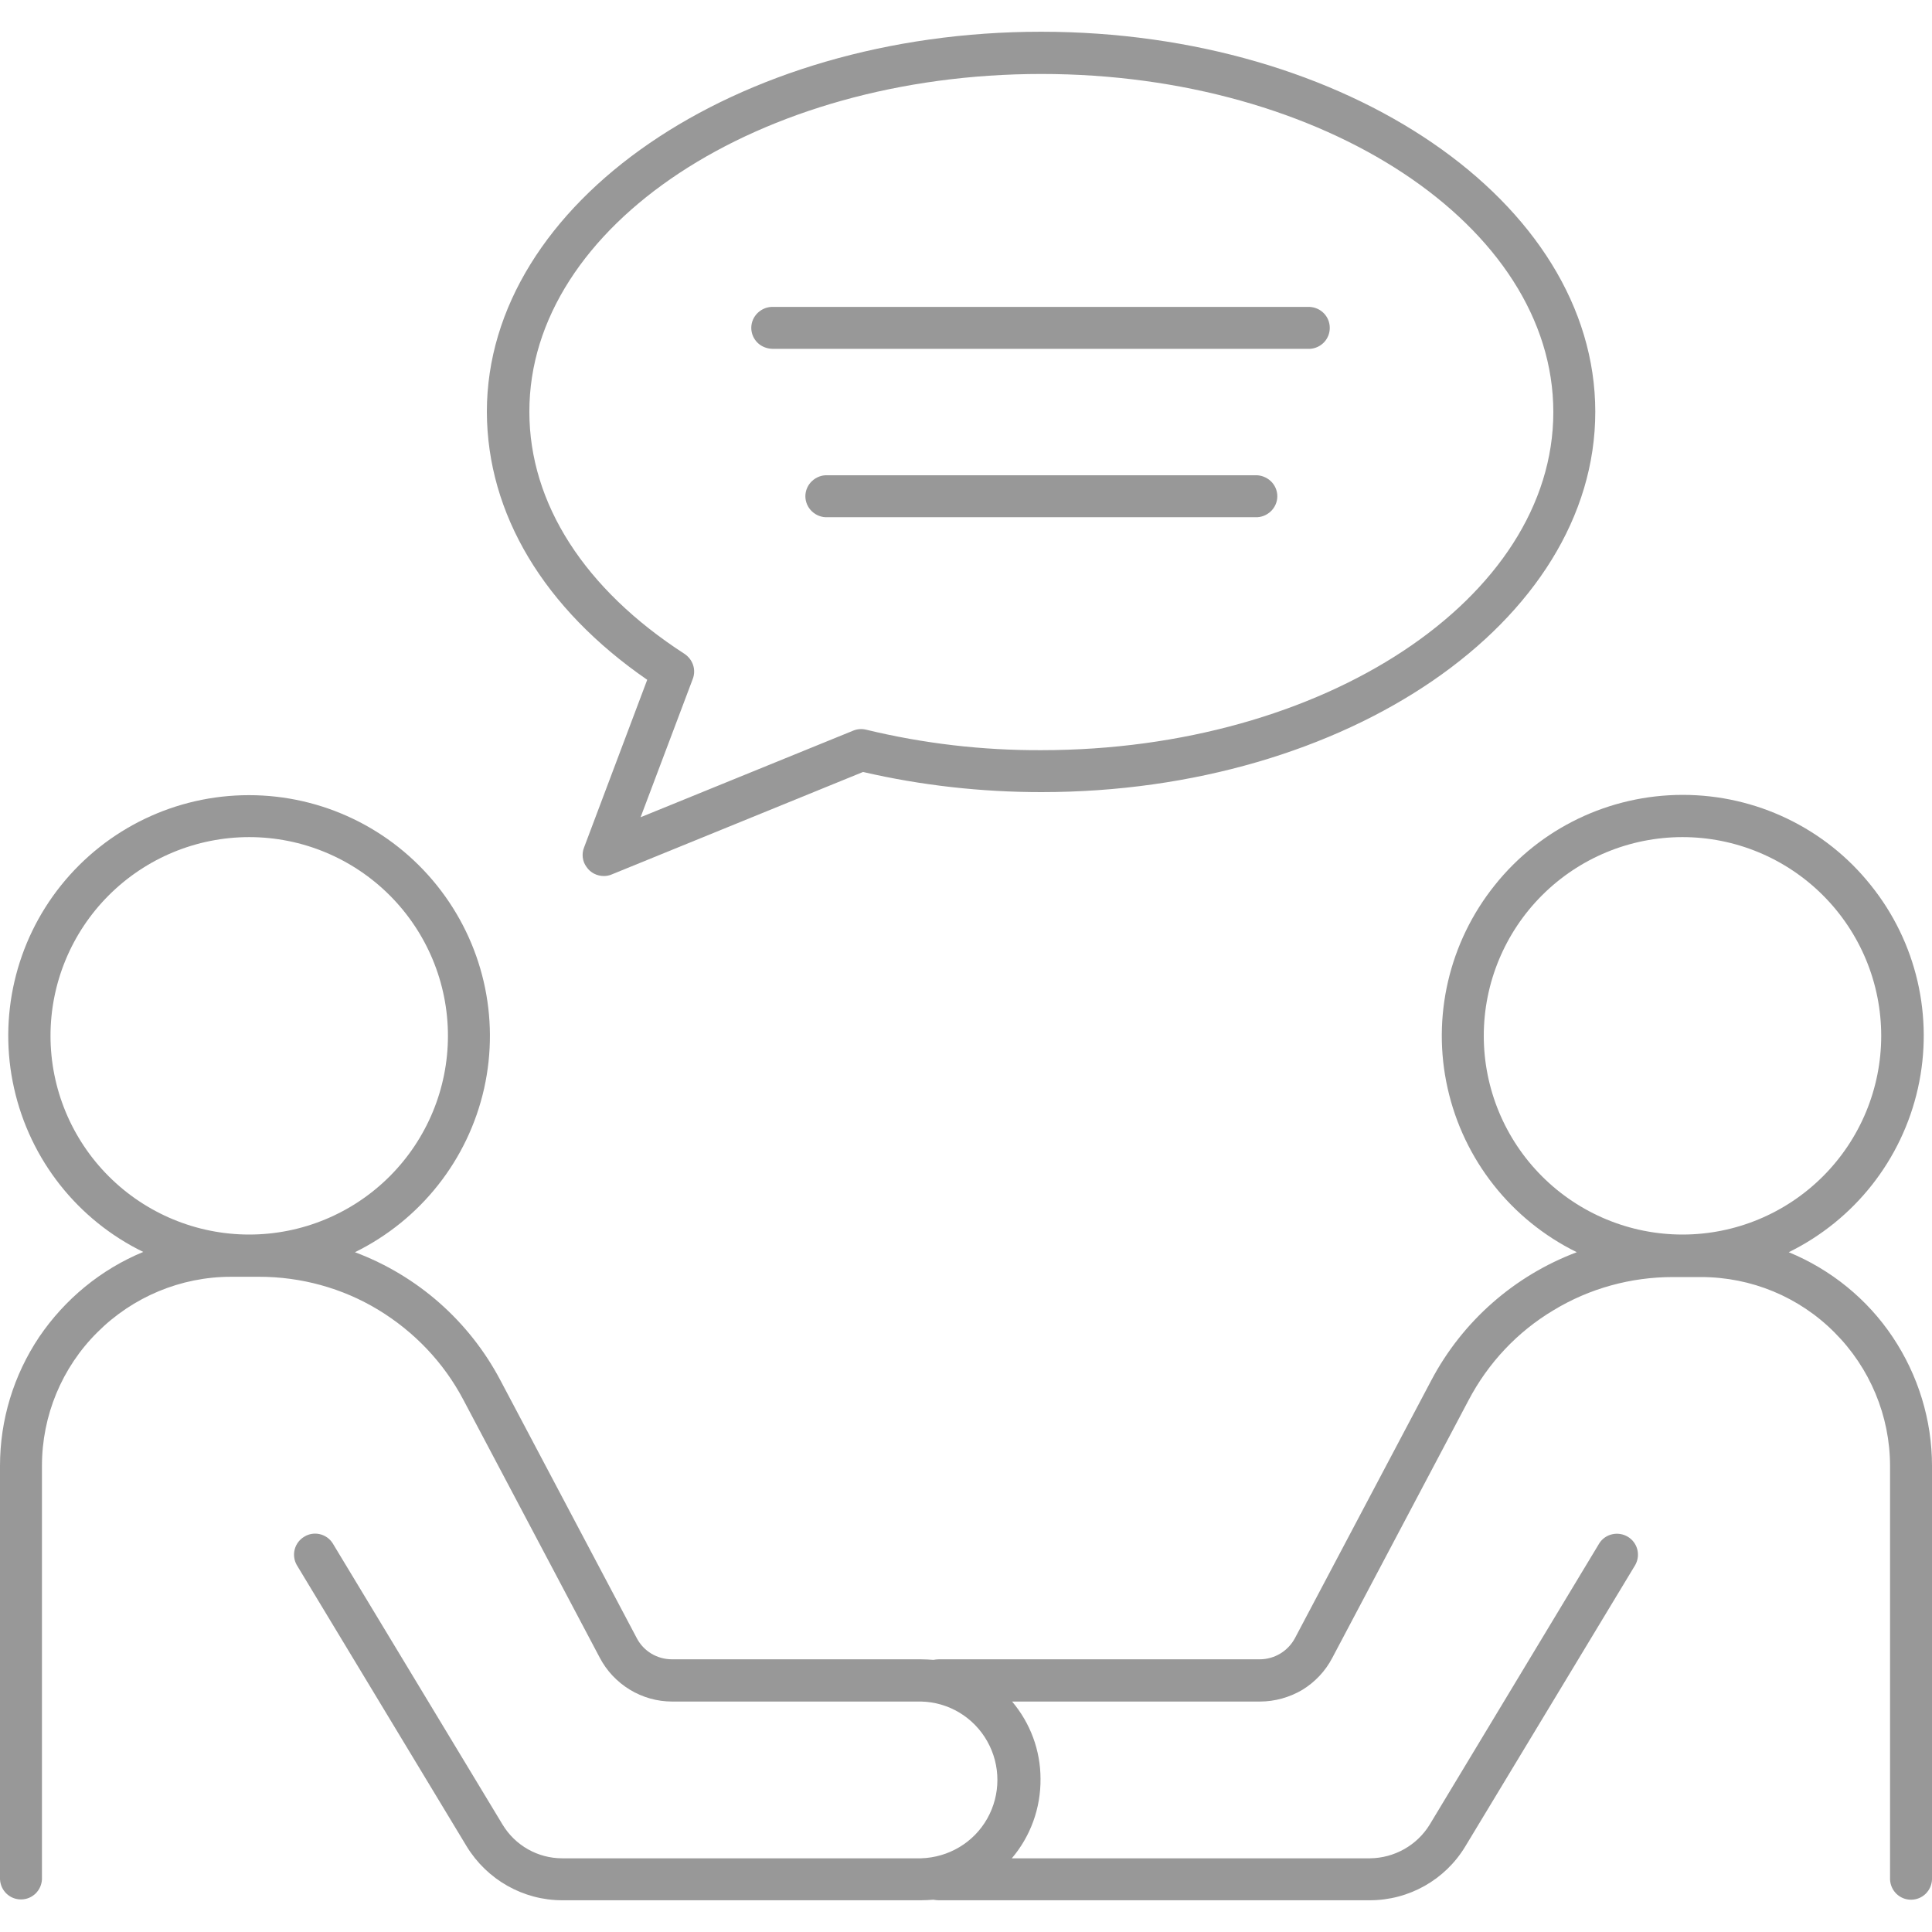 <?xml version="1.0" encoding="utf-8"?>
<!-- Generator: Adobe Illustrator 26.3.1, SVG Export Plug-In . SVG Version: 6.00 Build 0)  -->
<svg version="1.1" id="Livello_1" xmlns="http://www.w3.org/2000/svg" xmlns:xlink="http://www.w3.org/1999/xlink" x="0px" y="0px"
	 viewBox="0 0 700 700" style="enable-background:new 0 0 700 700;" xml:space="preserve">
<style type="text/css">
	.st0{fill:#989898;}
</style>
<g>
	<path class="st0" d="M234.5,246.3l-22.9,60.8l0,0c-0.9,2.3-0.6,5,0.9,7c1.4,2.1,3.8,3.3,6.3,3.3c1,0,2-0.2,2.9-0.6l91-37.1
		c21.2,4.9,42.9,7.3,64.6,7.3C488,287,578,225.2,578,149.2S487.9,11.5,377.2,11.5S176.4,73.4,176.4,149.2
		C176.5,186.2,197.1,220.5,234.5,246.3L234.5,246.3z M377.3,26.8c102.3,0,185.5,55,185.5,122.5s-83.2,122.5-185.5,122.5
		c-21.4,0.1-42.7-2.4-63.4-7.4c-1.6-0.4-3.2-0.3-4.7,0.3l-77.1,31.4L251,246c1.3-3.4,0-7.1-3-9.1c-36.2-23.4-56.2-54.5-56.2-87.7
		C191.7,81.7,275,26.8,377.3,26.8L377.3,26.8z"/>
	<path class="st0" d="M280.2,126.4h194.3c4.1-0.2,7.3-3.5,7.3-7.6s-3.2-7.4-7.3-7.6H280.2c-2.1-0.1-4.1,0.7-5.6,2.1
		s-2.4,3.4-2.4,5.5s0.9,4.1,2.4,5.5C276.1,125.7,278.1,126.4,280.2,126.4z"/>
	<path class="st0" d="M454.8,172.2h-155c-2.1-0.1-4.1,0.7-5.6,2.1s-2.4,3.4-2.4,5.5s0.9,4.1,2.4,5.5s3.5,2.2,5.6,2.1h155
		c2.1,0.1,4.1-0.7,5.6-2.1c1.5-1.4,2.4-3.4,2.4-5.5s-0.9-4.1-2.4-5.5C458.9,172.9,456.8,172.1,454.8,172.2z"/>
	<path class="st0" d="M648.1,453.7c23.8-11.7,41-33.5,46.8-59.4s-0.5-53-17.1-73.6C661.3,300,636.2,288,609.7,288
		s-51.6,12-68.1,32.7c-16.6,20.7-22.9,47.8-17.1,73.6c5.8,25.9,23,47.7,46.8,59.4c-22.6,8.5-41.4,25-52.7,46.4l-49.4,93.4l0,0
		c-2.5,4.7-7.4,7.7-12.8,7.7H340.1c-0.6,0-1.3,0.1-1.9,0.2c-1.5-0.1-3-0.2-4.5-0.2h-90.2c-5.4,0-10.3-2.9-12.8-7.7l-49.4-93.4l0,0
		c-11.3-21.4-30-37.9-52.7-46.4c23.8-11.7,41-33.5,46.8-59.3c5.8-25.9-0.5-52.9-17.1-73.6s-41.6-32.7-68.1-32.7s-51.5,12-68.1,32.7
		c-16.5,20.6-22.8,47.7-17,73.5c5.8,25.9,23,47.7,46.8,59.3c-15.3,6.3-28.4,17.1-37.7,30.8C4.9,498.3,0,514.5,0,531.1v149.8l0,0
		c0.2,4.1,3.5,7.3,7.6,7.3s7.4-3.2,7.6-7.3V531.1c0-18.2,7.2-35.6,20.1-48.4c12.8-12.8,30.2-20.1,48.4-20.1h10.2
		c15.2,0,30.2,4.1,43.2,12s23.7,19.1,30.8,32.6l49.4,93.4c2.5,4.8,6.3,8.8,10.9,11.6c4.6,2.8,9.9,4.3,15.3,4.3h90.2
		c10,0.2,19.1,5.7,24,14.4s4.9,19.3,0,28s-14,14.1-24,14.4h-130c-8.8,0-17-4.6-21.6-12.2l-61.6-102c-2.2-3.4-6.8-4.5-10.3-2.3
		c-3.5,2.1-4.7,6.6-2.7,10.2l61.6,102c7.4,12.1,20.5,19.5,34.6,19.5h130c1.6,0,3-0.1,4.5-0.2c0.6,0.1,1.2,0.2,1.9,0.2h156.2
		c14.2,0,27.3-7.4,34.6-19.5l61.6-102c2-3.6,0.8-8.1-2.7-10.2c-3.5-2.1-8.1-1.1-10.3,2.3l-61.5,102c-4.6,7.5-12.8,12.1-21.6,12.2
		H366.6c6.8-8,10.5-18.2,10.4-28.8c0-10.3-3.7-20.2-10.3-28h89.8c5.4,0,10.7-1.5,15.3-4.2c4.6-2.8,8.4-6.8,10.9-11.6l49.4-93.4
		c7.1-13.5,17.7-24.8,30.8-32.6c13-7.9,28-12,43.2-12h10.2c18.2,0,35.6,7.2,48.4,20.1c12.8,12.8,20.1,30.2,20.1,48.4V681
		c0.2,4.1,3.5,7.3,7.6,7.3s7.4-3.2,7.6-7.3V531.1c0-16.6-5-32.8-14.2-46.6C676.6,470.7,663.4,460,648.1,453.7L648.1,453.7z
		 M18.3,375.3c0-19.1,7.6-37.4,21.1-50.9s31.8-21.1,50.9-21.1s37.4,7.6,50.9,21.1s21.1,31.8,21.1,50.9s-7.6,37.4-21.1,50.9
		s-31.8,21.1-50.9,21.1s-37.4-7.6-50.9-21.1C25.9,412.7,18.3,394.4,18.3,375.3L18.3,375.3z M537.6,375.3c0-19.1,7.6-37.4,21.1-50.9
		s31.8-21.1,50.9-21.1c19.1,0,37.4,7.6,50.9,21.1s21.1,31.8,21.1,50.9s-7.6,37.4-21.1,50.9s-31.8,21.1-50.9,21.1
		c-19.1,0-37.4-7.6-50.9-21.1C545.2,412.7,537.6,394.4,537.6,375.3L537.6,375.3z"/>
</g>
</svg>
